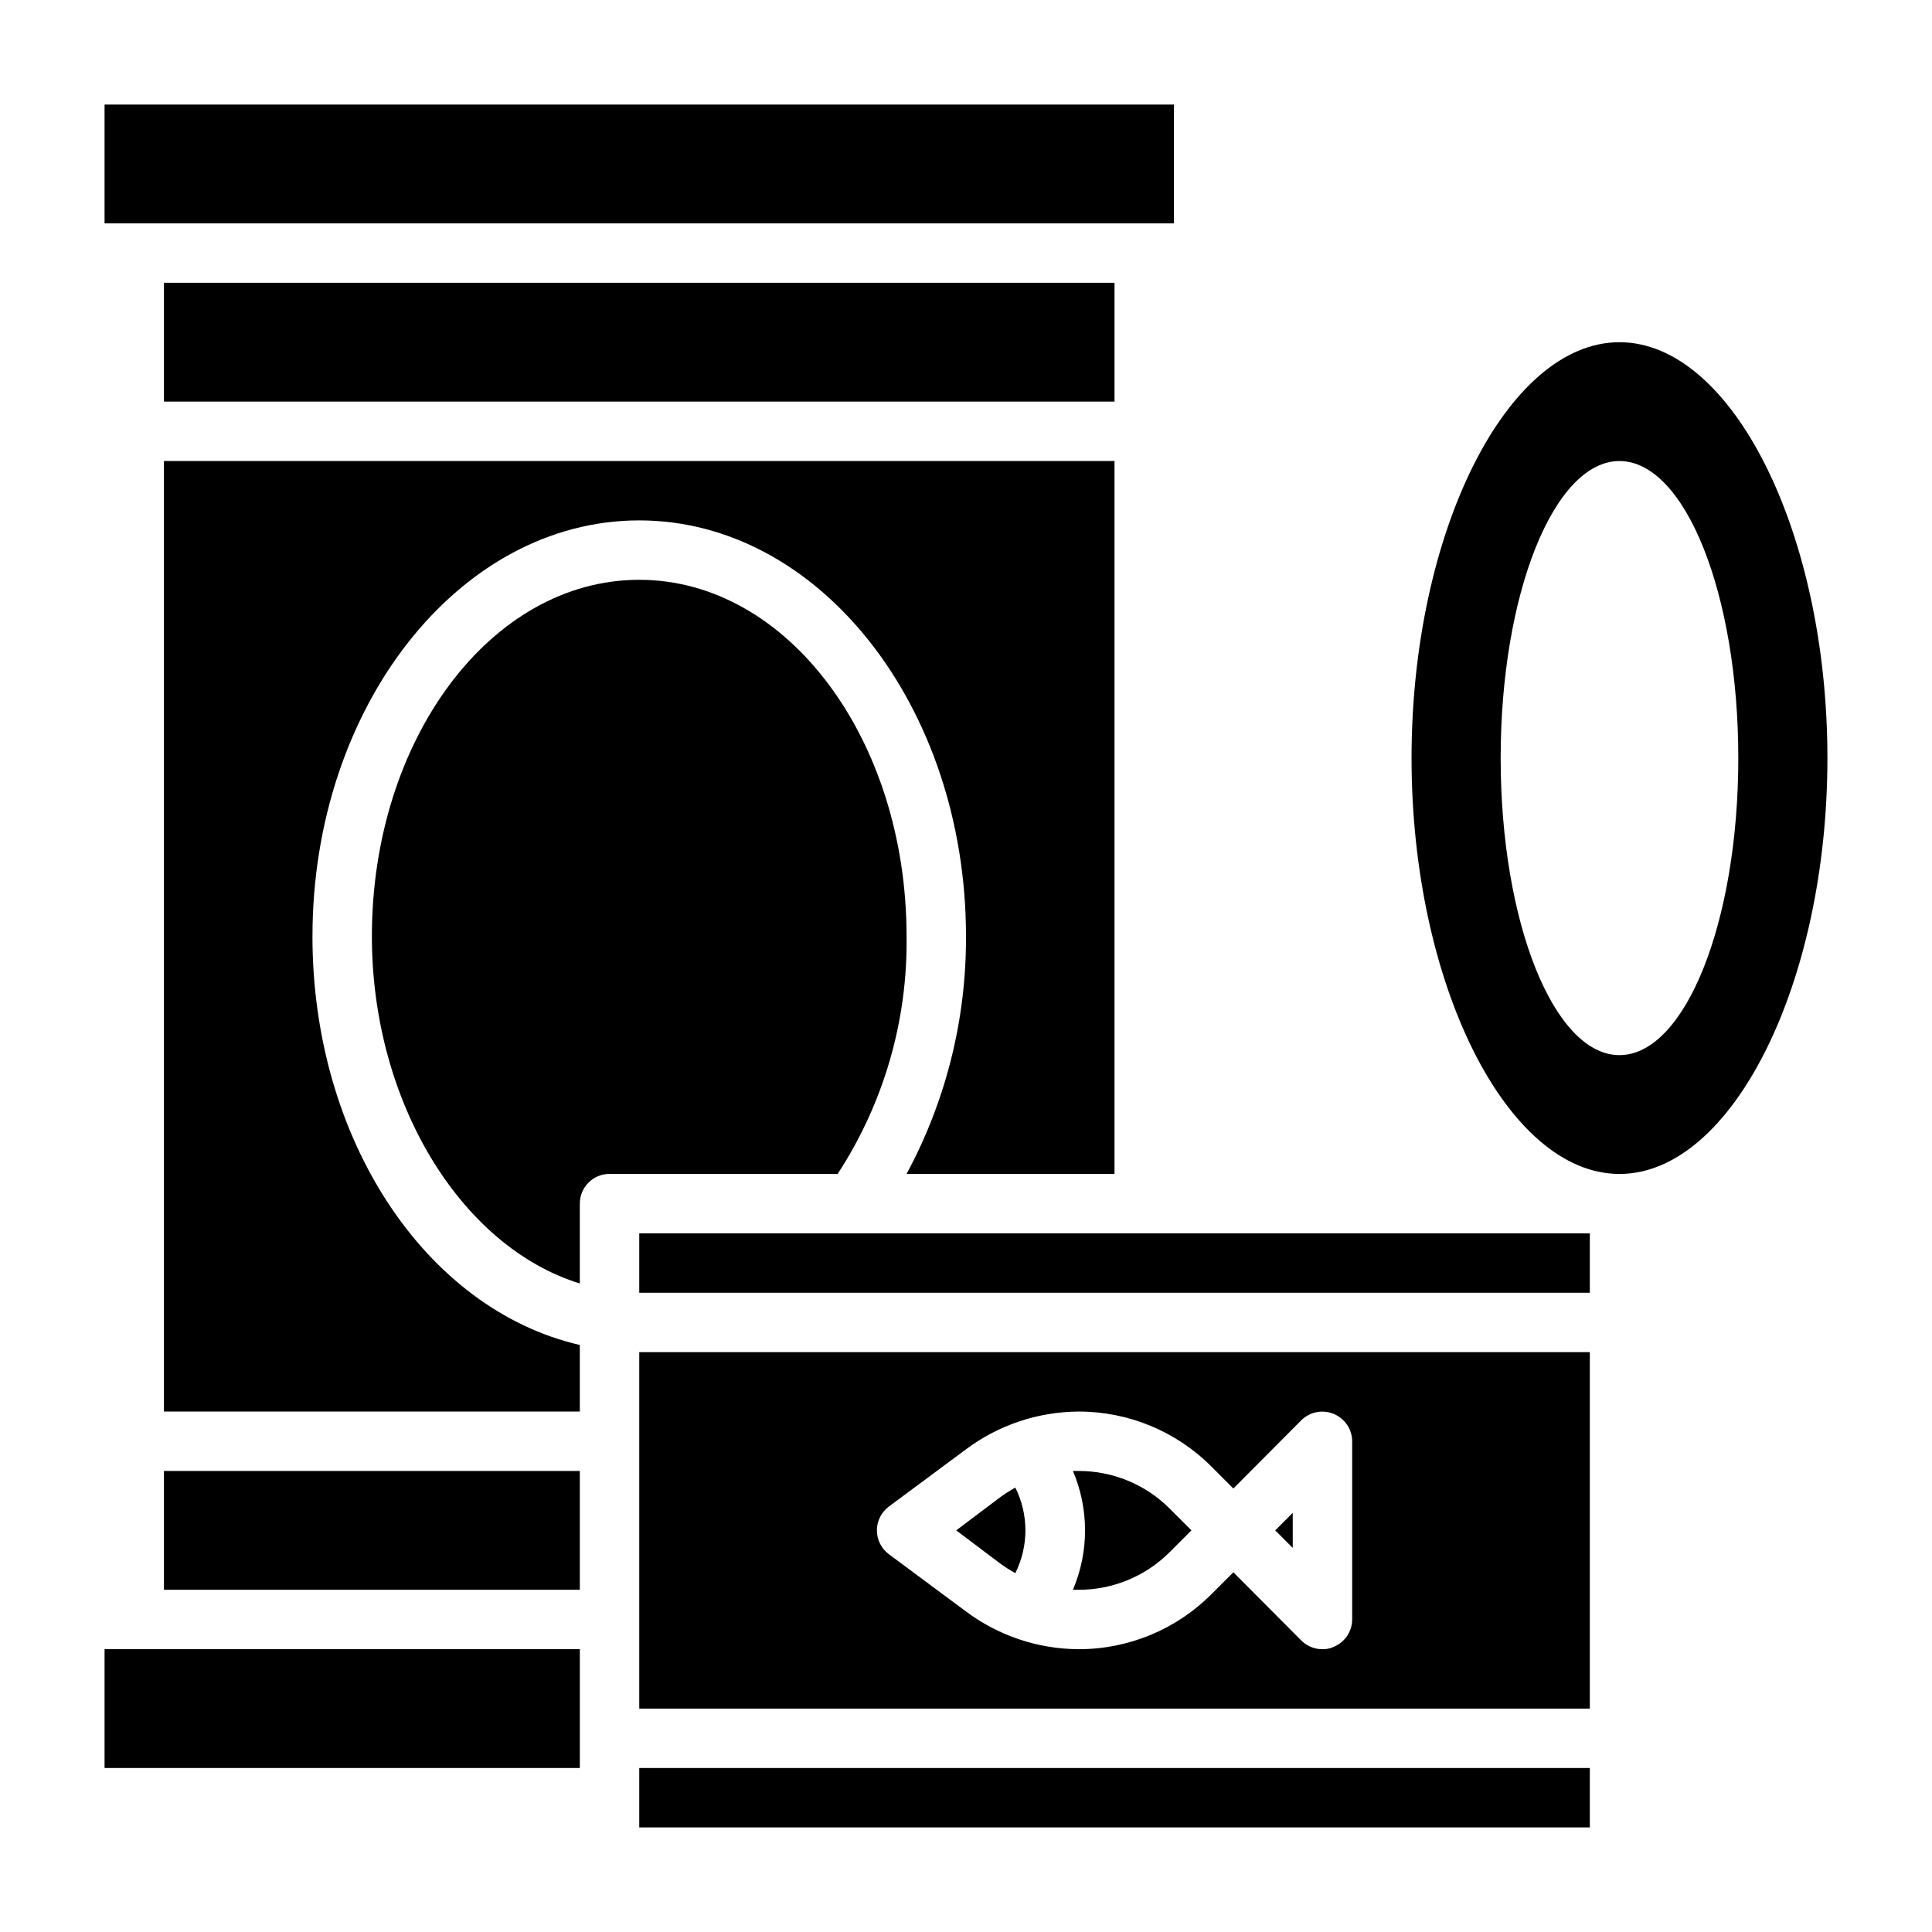 <?xml version="1.0" encoding="UTF-8"?>
<!-- Uploaded to: ICON Repo, www.iconrepo.com, Generator: ICON Repo Mixer Tools -->
<svg fill="#000000" width="800px" height="800px" version="1.1" viewBox="144 144 512 512" xmlns="http://www.w3.org/2000/svg">
 <g>
  <path d="m226.81 392.12c0-60.773 38.809-110.21 86.594-110.21 47.781 0 86.594 49.438 86.594 110.21 0.102 21.98-5.312 43.633-15.746 62.977h55.105v-188.93h-251.91v251.9h110.21v-17.633c-40.859-9.445-70.852-54.473-70.852-108.32z"/>
  <path d="m486.59 544.92-4.644 4.644 4.644 4.644z"/>
  <path d="m187.45 533.82h110.21v31.488h-110.21z"/>
  <path d="m384.25 392.12c0-52.113-31.488-94.465-70.848-94.465s-70.848 42.352-70.848 94.465c0 44.004 23.617 82.262 55.105 92.023v-21.172c0-4.348 3.523-7.875 7.871-7.875h60.457c12.215-18.707 18.574-40.633 18.262-62.977z"/>
  <path d="m171.71 171.71h283.39v31.488h-283.39z"/>
  <path d="m171.71 581.05h125.95v31.488h-125.95z"/>
  <path d="m187.45 218.94h251.91v31.488h-251.91z"/>
  <path d="m313.41 612.54h251.91v15.742h-251.91z"/>
  <path d="m573.18 234.69c-29.836 0-55.105 50.461-55.105 110.21 0 59.75 25.27 110.21 55.105 110.21 29.836 0 55.105-50.461 55.105-110.21 0-59.75-25.27-110.21-55.105-110.21zm0 188.93c-17.398 0-31.488-35.266-31.488-78.719 0-43.453 14.09-78.719 31.488-78.719 17.398 0 31.488 35.266 31.488 78.719 0 43.449-14.09 78.715-31.488 78.715z"/>
  <path d="m313.41 470.85h251.91v15.742h-251.91z"/>
  <path d="m313.41 596.8h251.91v-94.465h-251.91zm66.125-53.531 20.469-15.191c8.598-6.422 19.023-9.926 29.754-10 13.266-0.043 25.996 5.231 35.348 14.645l5.746 5.746 18.027-18.105c2.262-2.234 5.648-2.887 8.578-1.656 2.941 1.211 4.867 4.066 4.883 7.242v47.234c-0.016 3.176-1.941 6.035-4.883 7.242-0.934 0.441-1.957 0.656-2.992 0.629-2.09 0.012-4.102-0.809-5.586-2.281l-18.027-18.105-5.746 5.746c-9.352 9.41-22.082 14.684-35.348 14.641-10.73-0.074-21.156-3.574-29.754-9.996l-20.469-15.195c-1.98-1.484-3.148-3.82-3.148-6.297 0-2.477 1.168-4.809 3.148-6.297z"/>
  <path d="m413.07 560.9c3.566-7.137 3.566-15.535 0-22.672-1.332 0.738-2.621 1.555-3.859 2.441l-11.805 8.895 11.809 8.895h-0.004c1.238 0.891 2.527 1.703 3.859 2.441z"/>
  <path d="m429.75 565.31c9.094 0.043 17.828-3.559 24.246-10l5.746-5.746-5.746-5.746c-6.418-6.441-15.152-10.039-24.246-9.996h-1.418c4.289 10.059 4.289 21.43 0 31.488z"/>
 </g>
</svg>